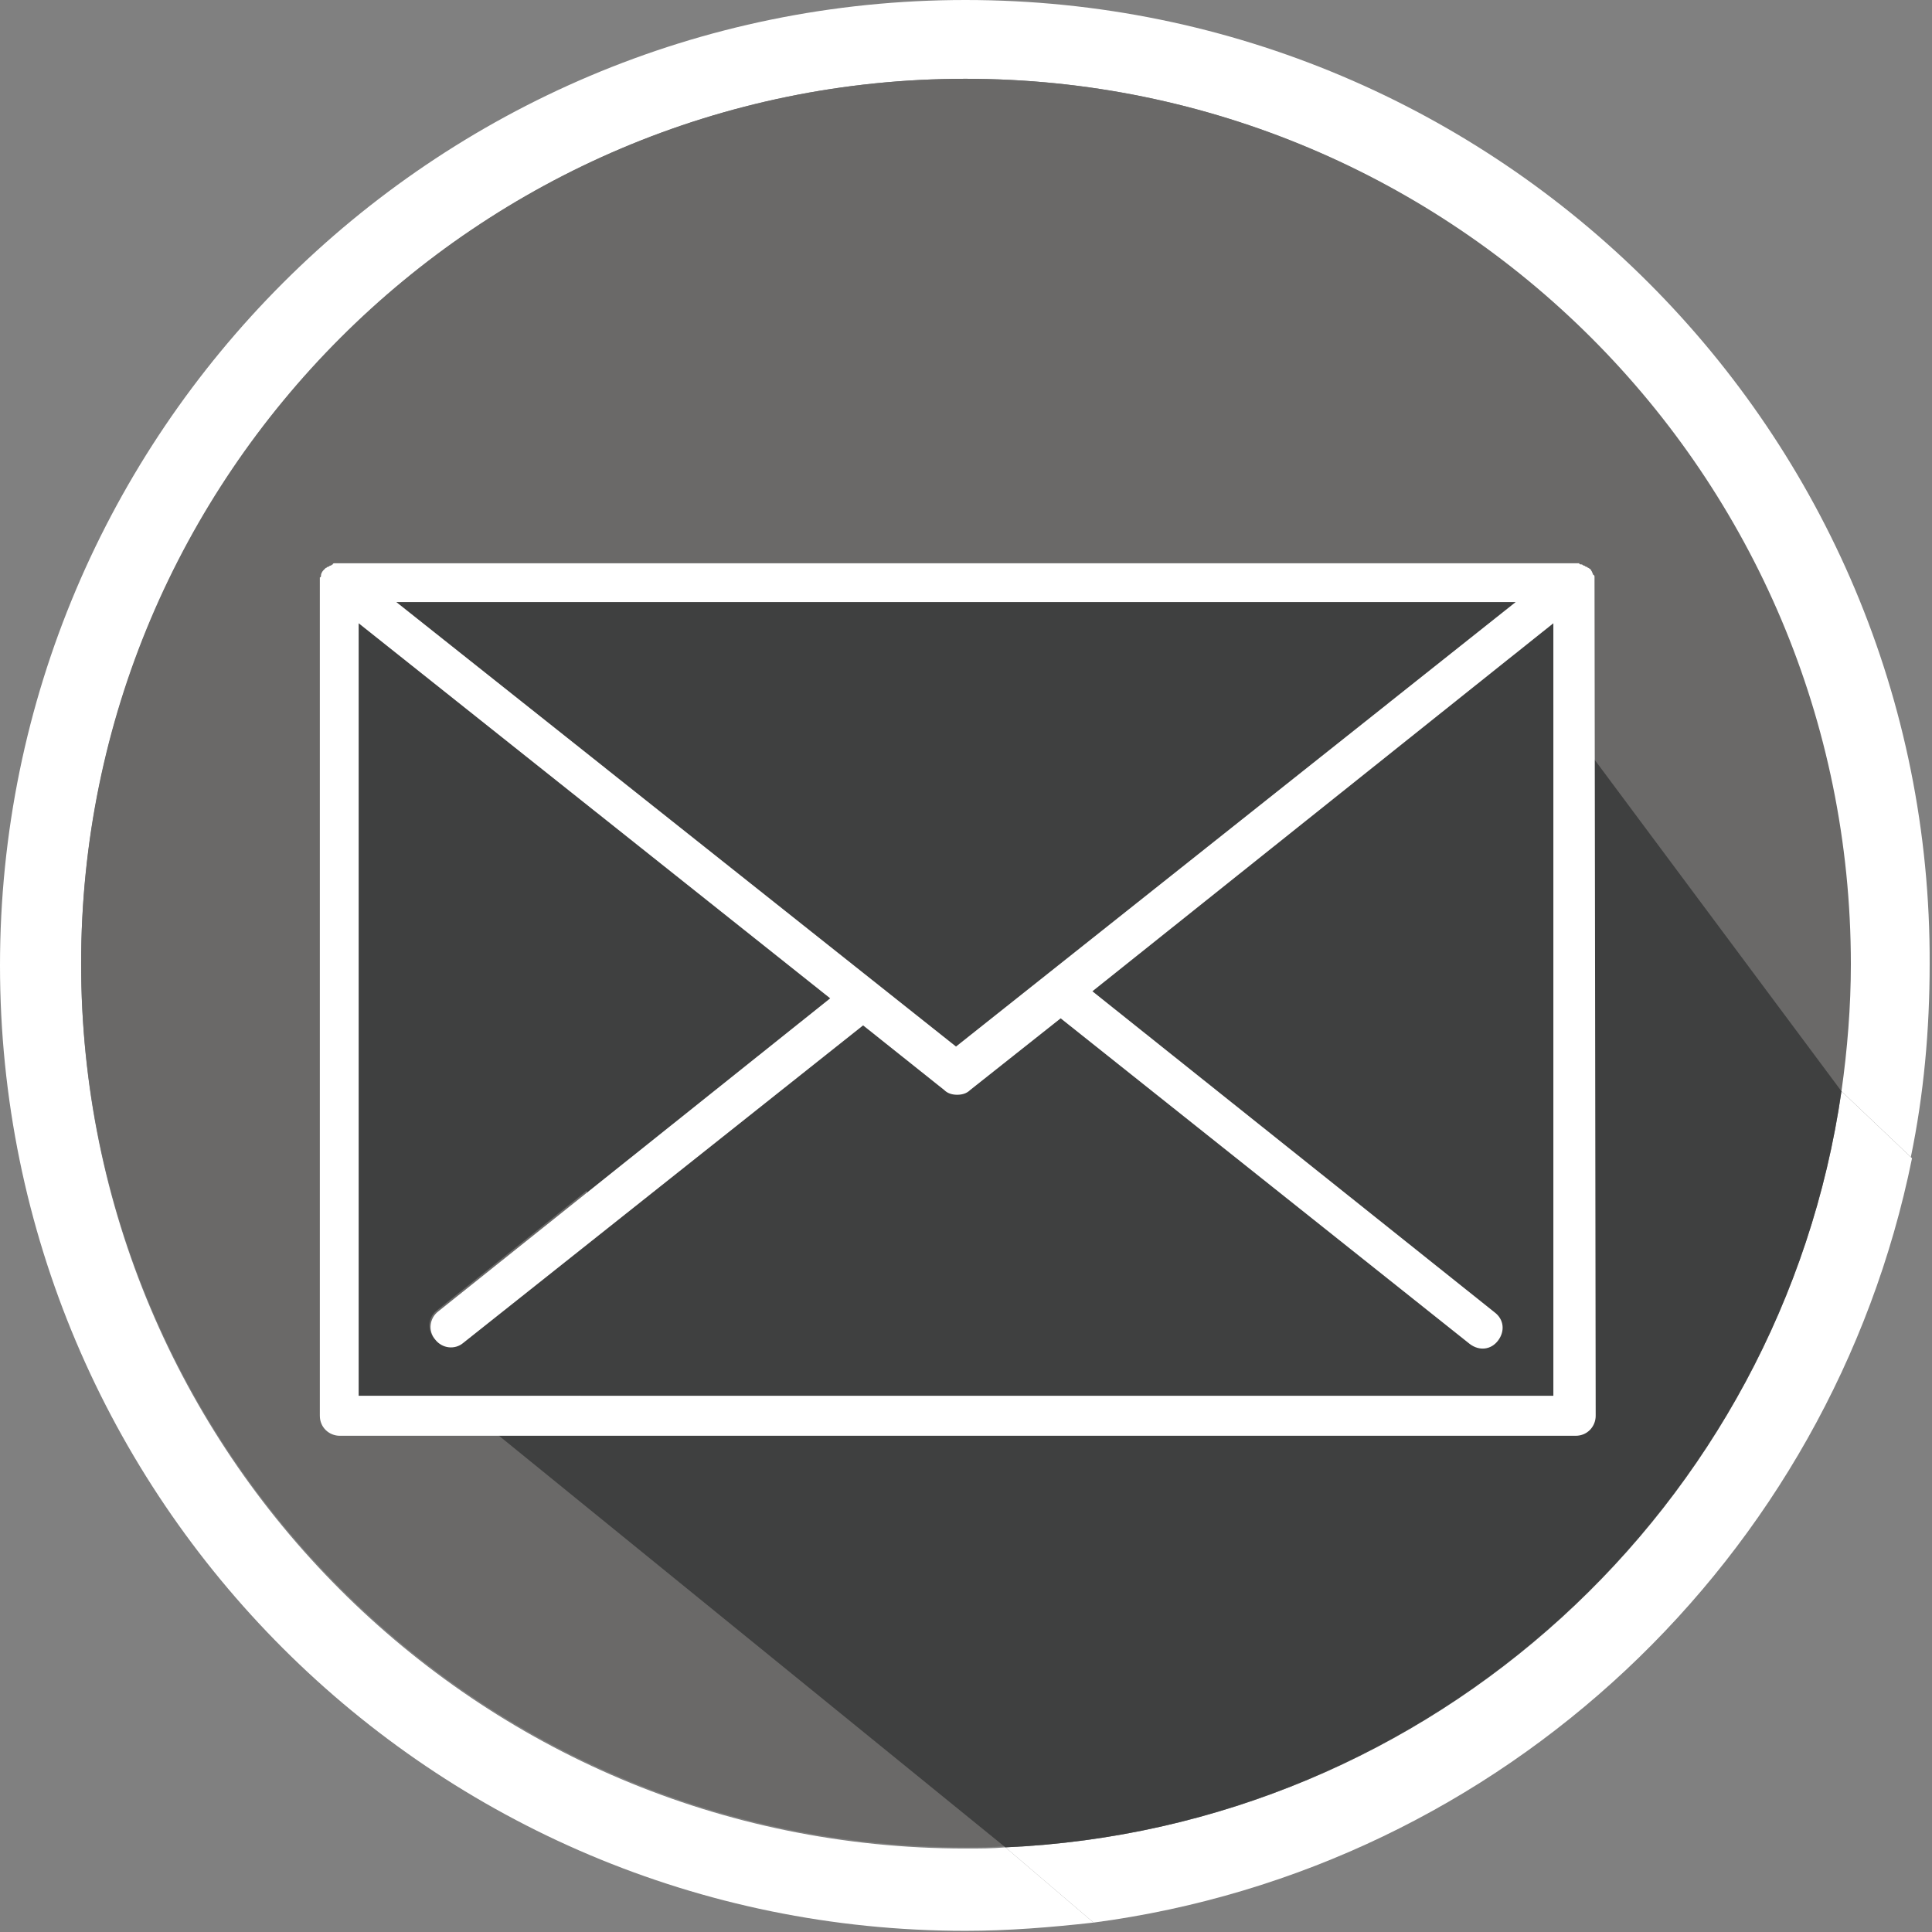 <!-- Generator: Adobe Illustrator 21.0.0, SVG Export Plug-In  -->
<svg version="1.1"
	 xmlns="http://www.w3.org/2000/svg" xmlns:xlink="http://www.w3.org/1999/xlink" xmlns:a="http://ns.adobe.com/AdobeSVGViewerExtensions/3.0/"
	 x="0px" y="0px" width="164.3px" height="164.3px" viewBox="0 0 164.3 164.3" style="enable-background:new 0 0 164.3 164.3;"
	 xml:space="preserve">
<rect x="0" y="0" width="164.3" height="164.3" fill="#808080" stroke="none"/>
<style type="text/css">
	.st0{fill:#FFFFFF;}
	.st1{fill:#6A6968;}
	.st2{fill:#3F4040;}
</style>
<defs>
</defs>
<path class="st0" d="M82.1,157.2c-41.6,0-75.2-33.7-75.2-75.2S40.6,6.7,82.1,6.7s75.2,33.7,75.2,75.2c0,3.7-0.3,7.3-0.8,10.8l6,5.7
	c1.1-5.3,1.6-10.8,1.6-16.4C164.3,36.8,127.5,0,82.1,0C36.8,0,0,36.8,0,82.1c0,45.4,36.8,82.1,82.1,82.1c3.7,0,7.3-0.3,10.9-0.7
	l-7.5-6.4C84.4,157.2,83.3,157.2,82.1,157.2z"/>
<path class="st1" d="M82.1,6.7C40.6,6.7,6.9,40.4,6.9,81.9s33.7,75.2,75.2,75.2c1.1,0,2.3,0,3.4-0.1l-39.1-33.5l2.8-3.4L51,65.5
	l14.7-7.3l15.6-1.9l7.4,4.3l18.1,3.5l15.8-3.8l34,32.5c0.5-3.5,0.8-7.2,0.8-10.8C157.4,40.4,123.7,6.7,82.1,6.7z"/>
<path class="st0" d="M162.6,98.5l-6-5.7c-5.1,35.3-34.7,62.7-71.1,64.3l7.5,6.4C127.8,158.9,155.7,132.5,162.6,98.5z"/>
<path class="st2" d="M106.8,64.2l-18.1-3.5l-7.4-4.3l-15.6,1.9L51,65.5l-1.7,54.6L33.7,115l51.8,42.1c36.3-1.6,66-29,71.1-64.3
	l-27.7-37.2L106.8,64.2z"/>
<g>
	<path class="st2" d="M127.1,111.5c0.8,0.6,0.9,1.7,0.3,2.4c-0.6,0.8-1.7,0.9-2.4,0.3L90.1,86.5l-7.7,6.1c-0.3,0.3-0.7,0.4-1.1,0.4
		s-0.8-0.1-1.1-0.4l-6.9-5.5l-34,27c-0.8,0.6-1.8,0.5-2.4-0.3c-0.6-0.8-0.5-1.8,0.3-2.4l33.3-26.6L30.5,53v65.7h101.6V53L92.9,84.3
		L127.1,111.5z"/>
	<polygon class="st2" points="128.9,51.2 33.7,51.2 81.3,89 	"/>
	<path class="st0" d="M135.6,49.3c0-0.1,0-0.1,0-0.2c0,0,0,0,0,0c0-0.1,0-0.2-0.1-0.2c0,0,0,0,0,0c0,0,0,0,0,0
		c-0.1-0.2-0.1-0.3-0.2-0.4c0,0,0,0,0,0c0-0.1-0.1-0.1-0.2-0.2c0,0,0,0,0,0c-0.1,0-0.1-0.1-0.2-0.1c0,0,0,0,0,0
		c-0.1,0-0.1-0.1-0.2-0.1c0,0,0,0,0,0c-0.1,0-0.1-0.1-0.2-0.1c0,0,0,0,0,0c-0.1,0-0.2,0-0.2-0.1c0,0,0,0-0.1,0c-0.1,0-0.2,0-0.2,0
		H28.8c-0.1,0-0.2,0-0.2,0c0,0,0,0-0.1,0c-0.1,0-0.2,0-0.2,0.1c0,0,0,0,0,0c-0.1,0-0.1,0.1-0.2,0.1c0,0,0,0,0,0
		c-0.1,0-0.1,0.1-0.2,0.1c0,0,0,0,0,0c-0.1,0-0.1,0.1-0.2,0.1c0,0,0,0,0,0c-0.1,0.1-0.1,0.1-0.2,0.2c0,0,0,0,0,0
		c-0.1,0.1-0.2,0.3-0.2,0.4c0,0,0,0,0,0c0,0,0,0,0,0c0,0.1,0,0.2-0.1,0.2c0,0,0,0,0,0c0,0.1,0,0.1,0,0.2c0,0,0,0,0,0.1c0,0,0,0,0,0
		v71c0,1,0.8,1.7,1.7,1.7h105.1c1,0,1.7-0.8,1.7-1.7L135.6,49.3C135.6,49.4,135.6,49.4,135.6,49.3C135.6,49.4,135.6,49.4,135.6,49.3
		z M128.9,51.2L81.3,89L33.7,51.2H128.9z M132.1,118.7H30.5V53l40.1,31.9l-33.3,26.6c-0.8,0.6-0.9,1.7-0.3,2.4
		c0.6,0.8,1.7,0.9,2.4,0.3l34-27l6.9,5.5c0.3,0.3,0.7,0.4,1.1,0.4s0.8-0.1,1.1-0.4l7.7-6.1l34.8,27.7c0.8,0.6,1.8,0.5,2.4-0.3
		c0.6-0.8,0.5-1.8-0.3-2.4L92.9,84.3L132.1,53V118.7z"/>
</g>
</svg>
